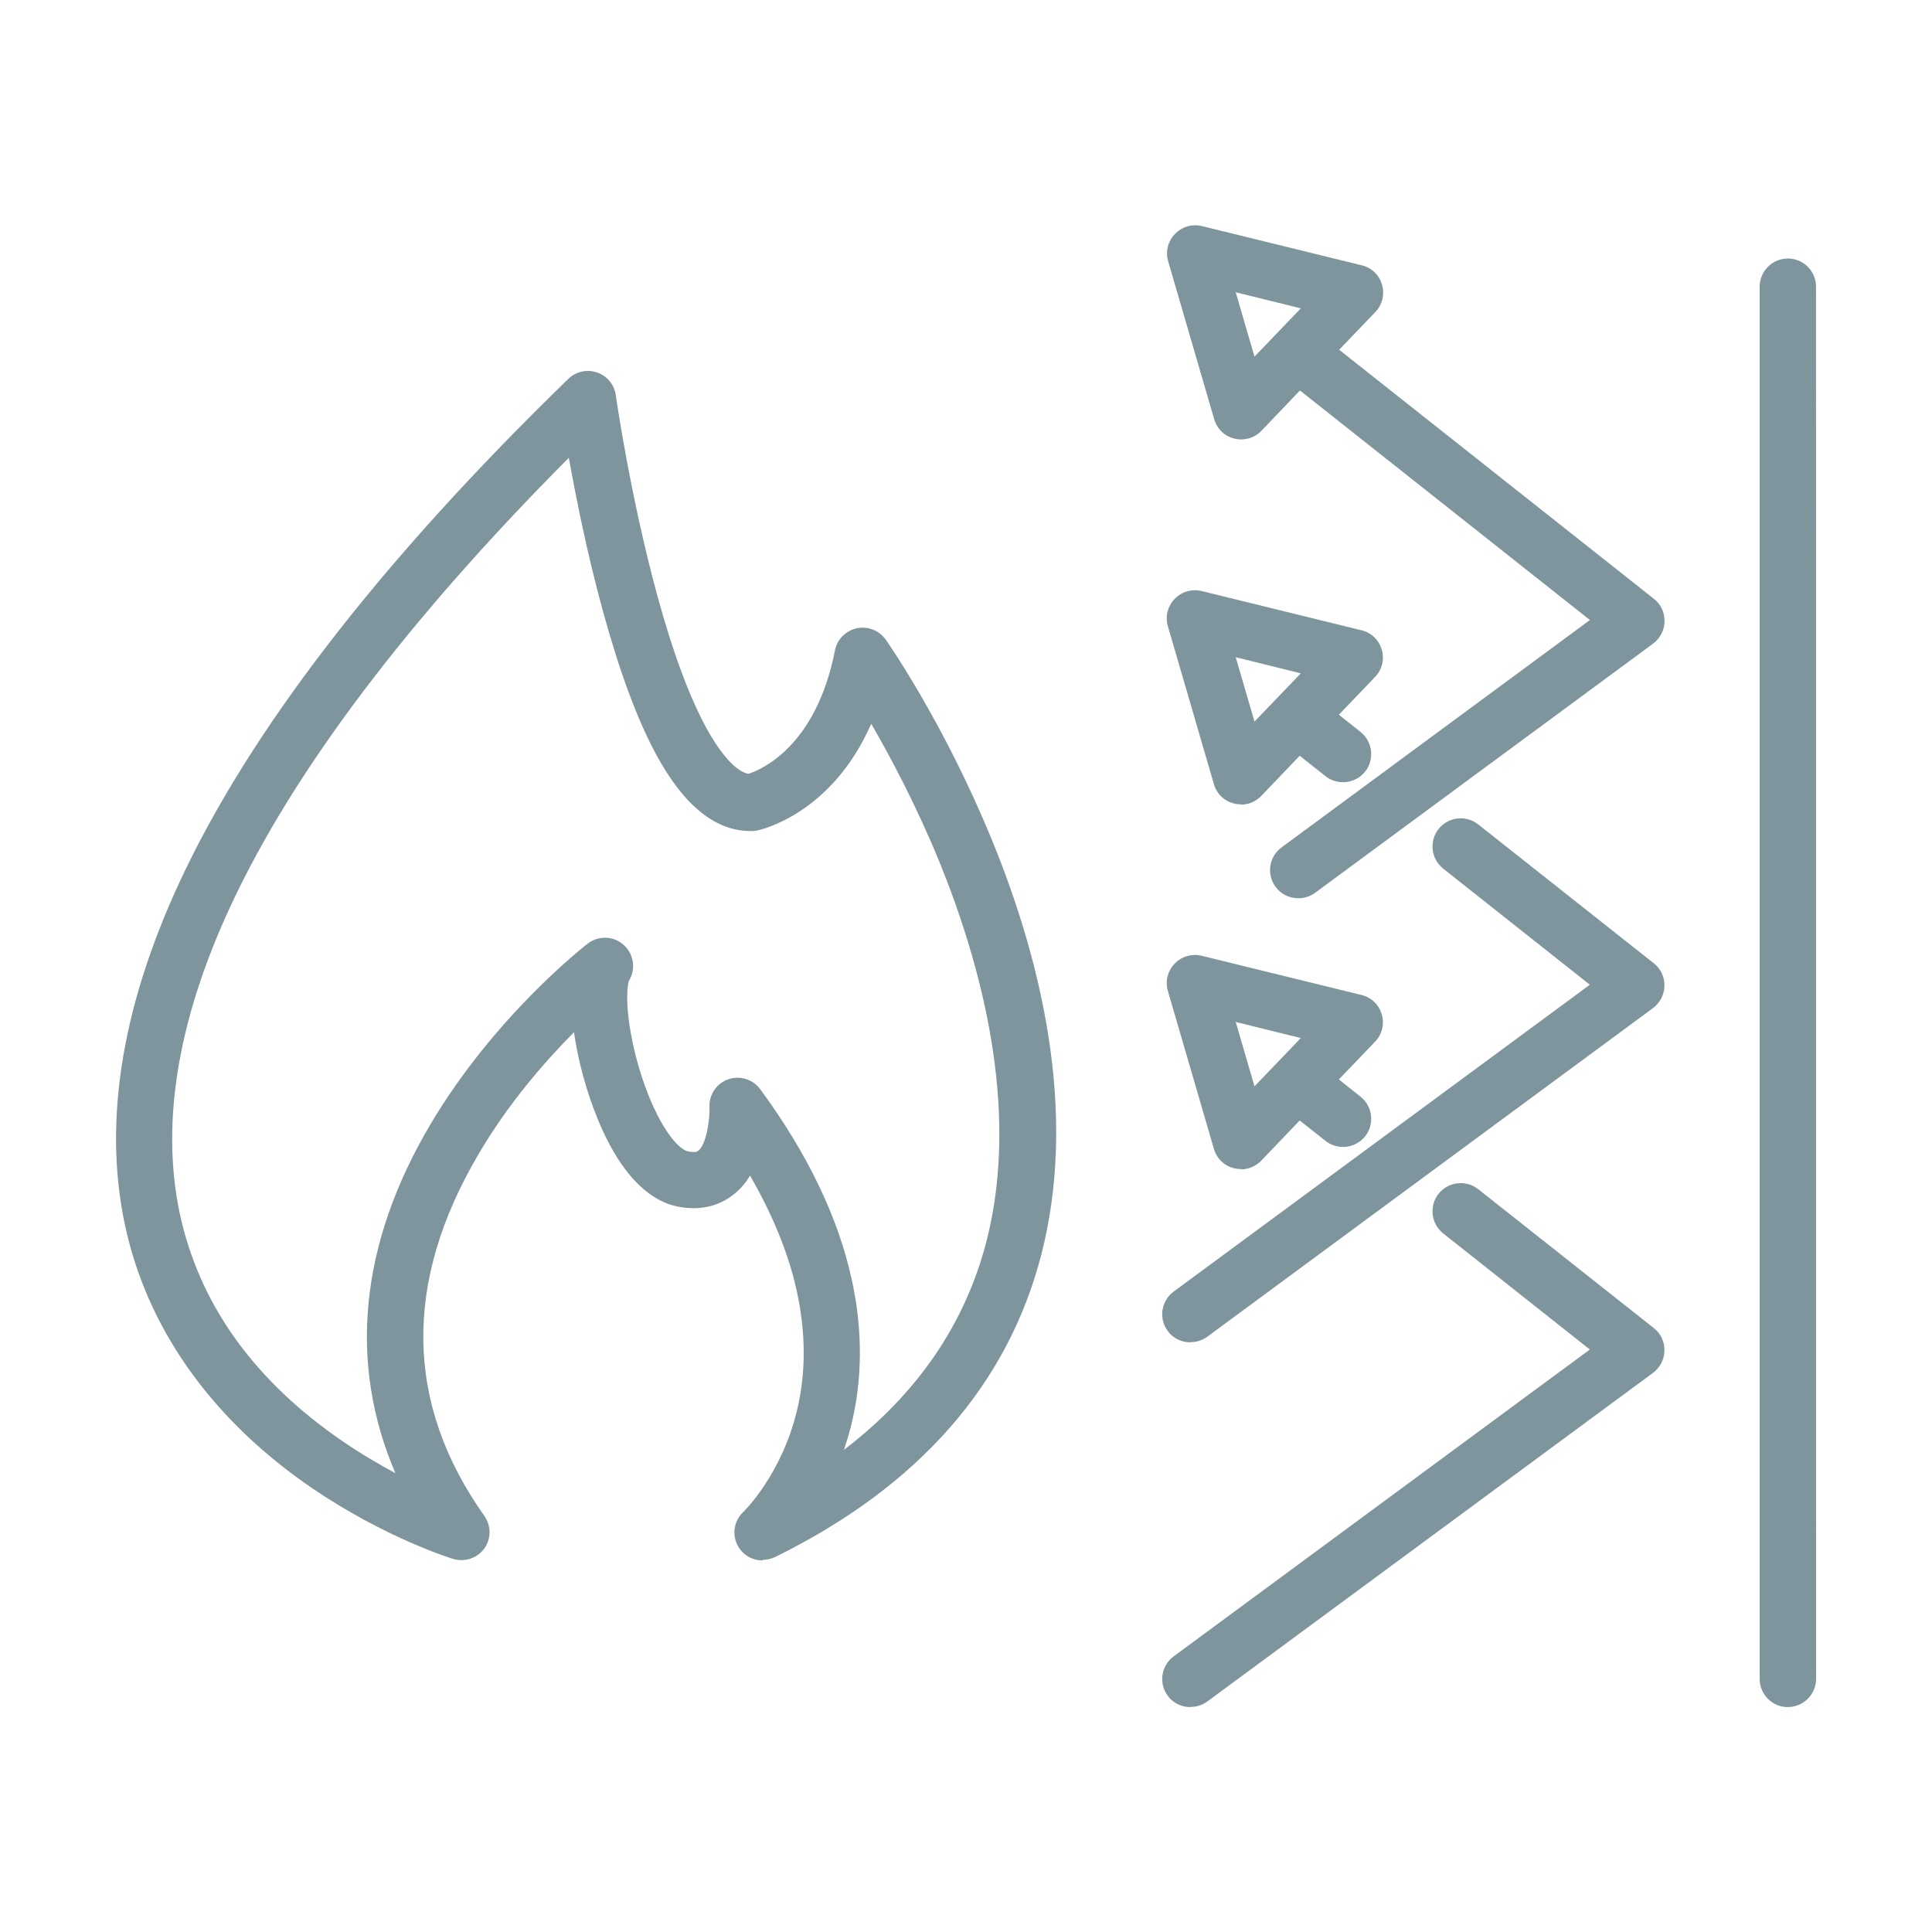 <?xml version="1.0" encoding="UTF-8"?>
<svg width="128pt" height="128pt" version="1.1" viewBox="0 0 128 128" xmlns="http://www.w3.org/2000/svg">
 <path d="m78.859 113.1c-0.574 0-1.141-0.258-1.496-0.754-0.613-0.832-0.434-1.996 0.398-2.609l27.57-20.328-9.715-7.691c-0.805-0.641-0.945-1.816-0.309-2.625 0.641-0.805 1.816-0.945 2.625-0.309l11.637 9.203c0.461 0.359 0.719 0.91 0.703 1.496 0 0.574-0.293 1.125-0.754 1.473l-29.531 21.773c-0.332 0.242-0.719 0.359-1.102 0.359zm39.59 0c-1.023 0-1.867-0.832-1.867-1.867v-92.238c0-1.023 0.832-1.867 1.867-1.867 1.035 0 1.867 0.832 1.867 1.867l0.004 92.234c0 1.023-0.832 1.867-1.867 1.867zm-67.93-9.715c-0.602 0-1.176-0.281-1.535-0.805-0.523-0.77-0.41-1.793 0.27-2.418 0.012-0.012 2.535-2.445 3.559-6.758 0.602-2.523 0.574-5.211-0.051-7.988-0.551-2.445-1.586-4.953-3.07-7.527-0.258 0.434-0.59 0.844-1 1.176-0.73 0.613-1.984 1.254-3.867 0.859-1.422-0.309-3.481-1.547-5.223-5.773-0.73-1.777-1.305-3.852-1.574-5.762-1.922 1.934-4.352 4.711-6.324 8.078-5.004 8.488-4.875 16.551 0.383 23.961 0.461 0.652 0.461 1.523 0 2.164-0.461 0.641-1.293 0.922-2.062 0.691-0.18-0.051-4.492-1.395-9.305-4.66-6.438-4.379-10.688-10.188-12.289-16.793-1.676-6.949-0.512-14.824 3.469-23.398 4.672-10.062 13.336-21.273 25.754-33.332 0.5-0.488 1.242-0.652 1.906-0.422 0.664 0.23 1.141 0.805 1.242 1.512 0 0.062 0.961 6.719 2.738 13.234 1.023 3.75 2.113 6.695 3.238 8.77 1 1.832 2.035 2.957 2.816 3.07 0.871-0.281 4.481-1.832 5.723-8.168 0.141-0.73 0.703-1.305 1.445-1.473 0.73-0.152 1.484 0.141 1.922 0.754 0.152 0.219 3.828 5.492 6.965 13.105 1.855 4.492 3.125 8.871 3.789 13.02 0.844 5.262 0.691 10.164-0.434 14.566-2.215 8.652-8.141 15.41-17.637 20.082-0.27 0.129-0.551 0.191-0.82 0.191zm-12.836-73.051c-10.699 10.754-18.227 20.723-22.398 29.672-3.621 7.781-4.711 14.836-3.25 20.941 1.383 5.746 4.965 10.637 10.664 14.539 1.215 0.832 2.418 1.535 3.496 2.113-3.137-7.309-2.367-15.195 2.328-23.117 4.25-7.168 10.176-11.777 10.418-11.969 0.719-0.551 1.742-0.512 2.406 0.113 0.652 0.613 0.793 1.602 0.32 2.356-0.09 0.242-0.258 1.332 0.129 3.481 0.344 1.922 0.984 3.891 1.754 5.402 0.832 1.637 1.613 2.328 2.035 2.418 0.5 0.102 0.629 0 0.691-0.051 0.512-0.434 0.754-1.984 0.73-2.894-0.039-0.82 0.473-1.562 1.242-1.832 0.781-0.27 1.637 0 2.125 0.664 3.125 4.25 5.16 8.488 6.055 12.594 0.742 3.367 0.719 6.644-0.051 9.742-0.141 0.539-0.293 1.051-0.461 1.547 4.875-3.727 8.039-8.359 9.445-13.836 2.277-8.895-0.461-18.598-3.148-25.176-1.523-3.711-3.211-6.875-4.492-9.09-2.609 5.965-7.297 7.016-7.527 7.066-0.102 0.027-0.219 0.039-0.32 0.039-2.379 0.078-4.531-1.613-6.387-5.043-1.266-2.328-2.457-5.555-3.559-9.586-1.023-3.738-1.766-7.449-2.238-10.074zm3.981 34.688m37.195 23.91c-0.574 0-1.141-0.258-1.496-0.754-0.613-0.832-0.434-1.996 0.398-2.609l27.57-20.328-9.715-7.691c-0.805-0.641-0.945-1.816-0.309-2.625 0.641-0.805 1.816-0.945 2.625-0.309l11.637 9.203c0.461 0.359 0.719 0.91 0.703 1.496 0 0.574-0.293 1.125-0.754 1.473l-29.531 21.773c-0.332 0.242-0.719 0.359-1.102 0.359zm3.356-11.48c-0.152 0-0.293-0.012-0.449-0.051-0.652-0.152-1.164-0.652-1.344-1.293l-3.047-10.457c-0.191-0.641-0.012-1.332 0.449-1.805 0.461-0.488 1.141-0.68 1.793-0.523l10.586 2.598c0.652 0.152 1.164 0.652 1.344 1.293 0.191 0.641 0.012 1.332-0.449 1.805l-2.394 2.496 1.434 1.141c0.805 0.641 0.945 1.816 0.309 2.625-0.641 0.805-1.816 0.945-2.625 0.309l-1.715-1.355-2.547 2.664c-0.359 0.371-0.844 0.574-1.344 0.574zm-0.344-9.742 1.242 4.262 3.07-3.199-4.301-1.062zm4.133-8.203c-0.574 0-1.141-0.258-1.496-0.754-0.613-0.832-0.434-1.996 0.398-2.609l20.43-15.066-19.211-15.207-2.547 2.664c-0.461 0.488-1.141 0.68-1.793 0.523-0.652-0.152-1.164-0.652-1.344-1.293l-3.047-10.457c-0.191-0.641-0.012-1.332 0.449-1.805 0.461-0.488 1.141-0.68 1.793-0.523l10.586 2.598c0.652 0.152 1.164 0.652 1.344 1.293 0.18 0.641 0.012 1.332-0.449 1.805l-2.394 2.496 20.852 16.5c0.461 0.359 0.719 0.91 0.703 1.496 0 0.574-0.293 1.125-0.754 1.473l-22.398 16.512c-0.332 0.242-0.719 0.359-1.102 0.359zm-4.133-40.141 1.242 4.262 3.07-3.199-4.301-1.062zm0.344 33.922c-0.152 0-0.293-0.012-0.449-0.051-0.652-0.152-1.164-0.652-1.344-1.293l-3.047-10.457c-0.191-0.641-0.012-1.332 0.449-1.805 0.461-0.488 1.141-0.68 1.793-0.523l10.586 2.598c0.652 0.152 1.164 0.652 1.344 1.293 0.191 0.641 0.012 1.332-0.449 1.805l-2.394 2.496 1.434 1.141c0.805 0.641 0.945 1.816 0.309 2.625-0.641 0.805-1.816 0.945-2.625 0.309l-1.715-1.355-2.547 2.664c-0.359 0.371-0.844 0.574-1.344 0.574zm-0.344-9.742 1.242 4.262 3.07-3.199-4.301-1.062z" fill="#7f959e"/>
</svg>
